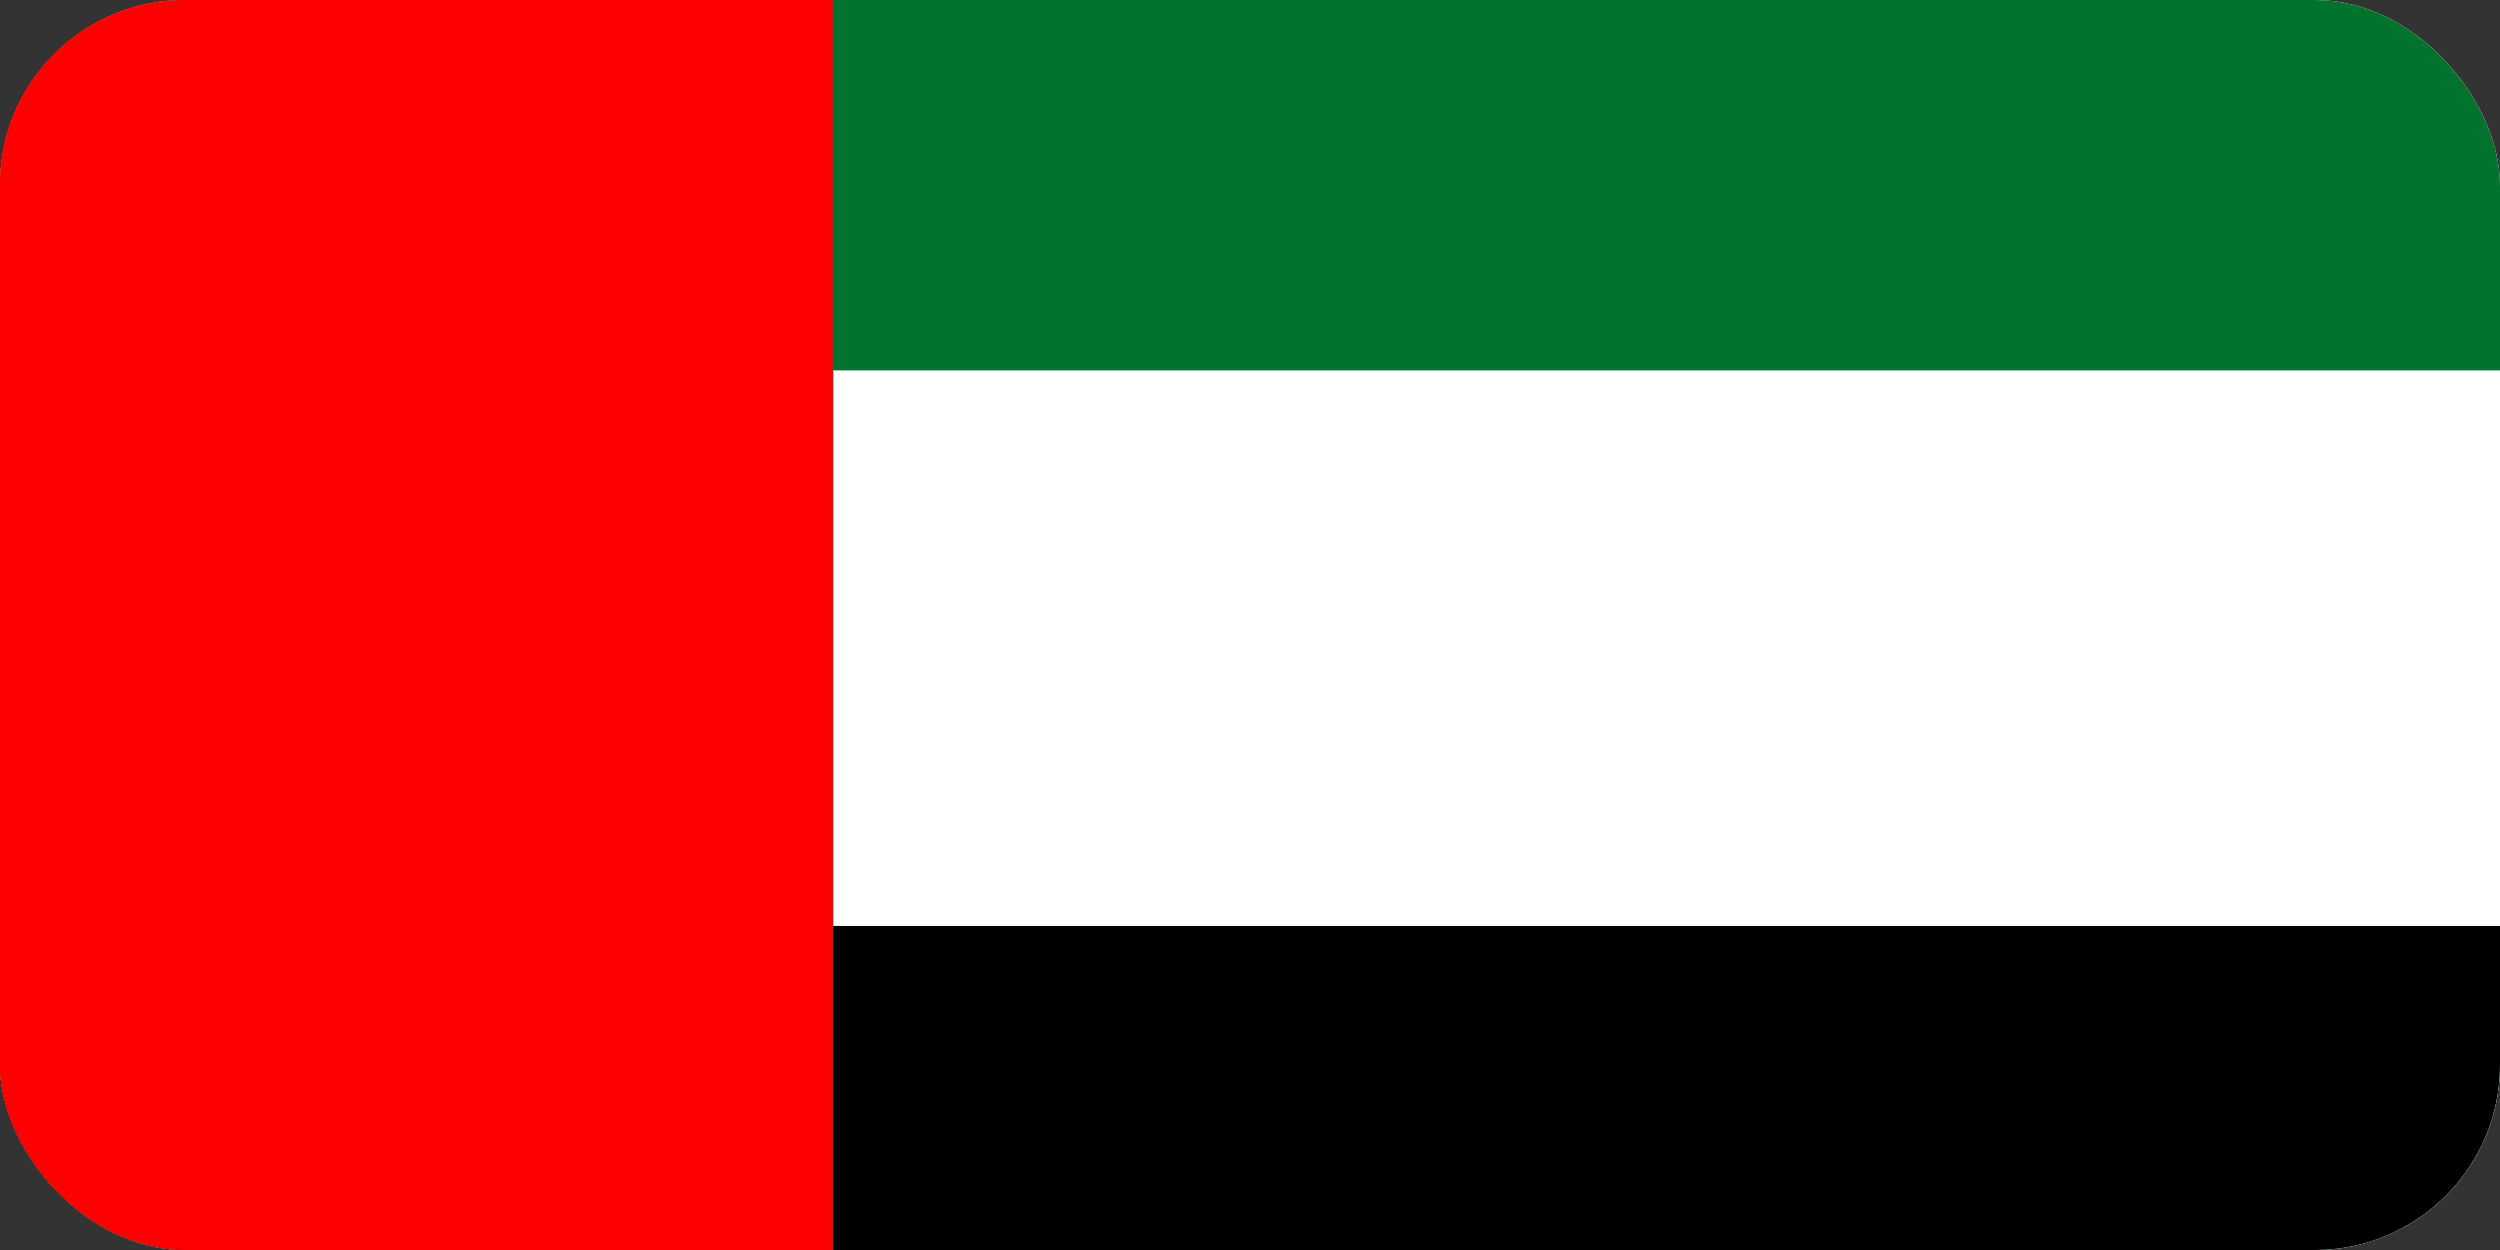<svg width="54" height="27" viewBox="0 0 54 27" fill="none" xmlns="http://www.w3.org/2000/svg">
<rect x="0" y="0" width="54" height="27" fill="#333333" stroke="none"/>
<g clip-path="url(#clip0_6002_6057)">
<rect width="54" height="27" rx="4" fill="white"/>
<path d="M72 -4H0V32H72V-4Z" fill="#00732F"/>
<path d="M72 8H0V32H72V8Z" fill="white"/>
<path d="M72 20H0V32H72V20Z" fill="black"/>
<path d="M18 -4H0V32H18V-4Z" fill="#FF0000"/>
</g>
<defs>
<clipPath id="clip0_6002_6057">
<rect width="54" height="27" rx="4" fill="white"/>
</clipPath>
</defs>
</svg>
